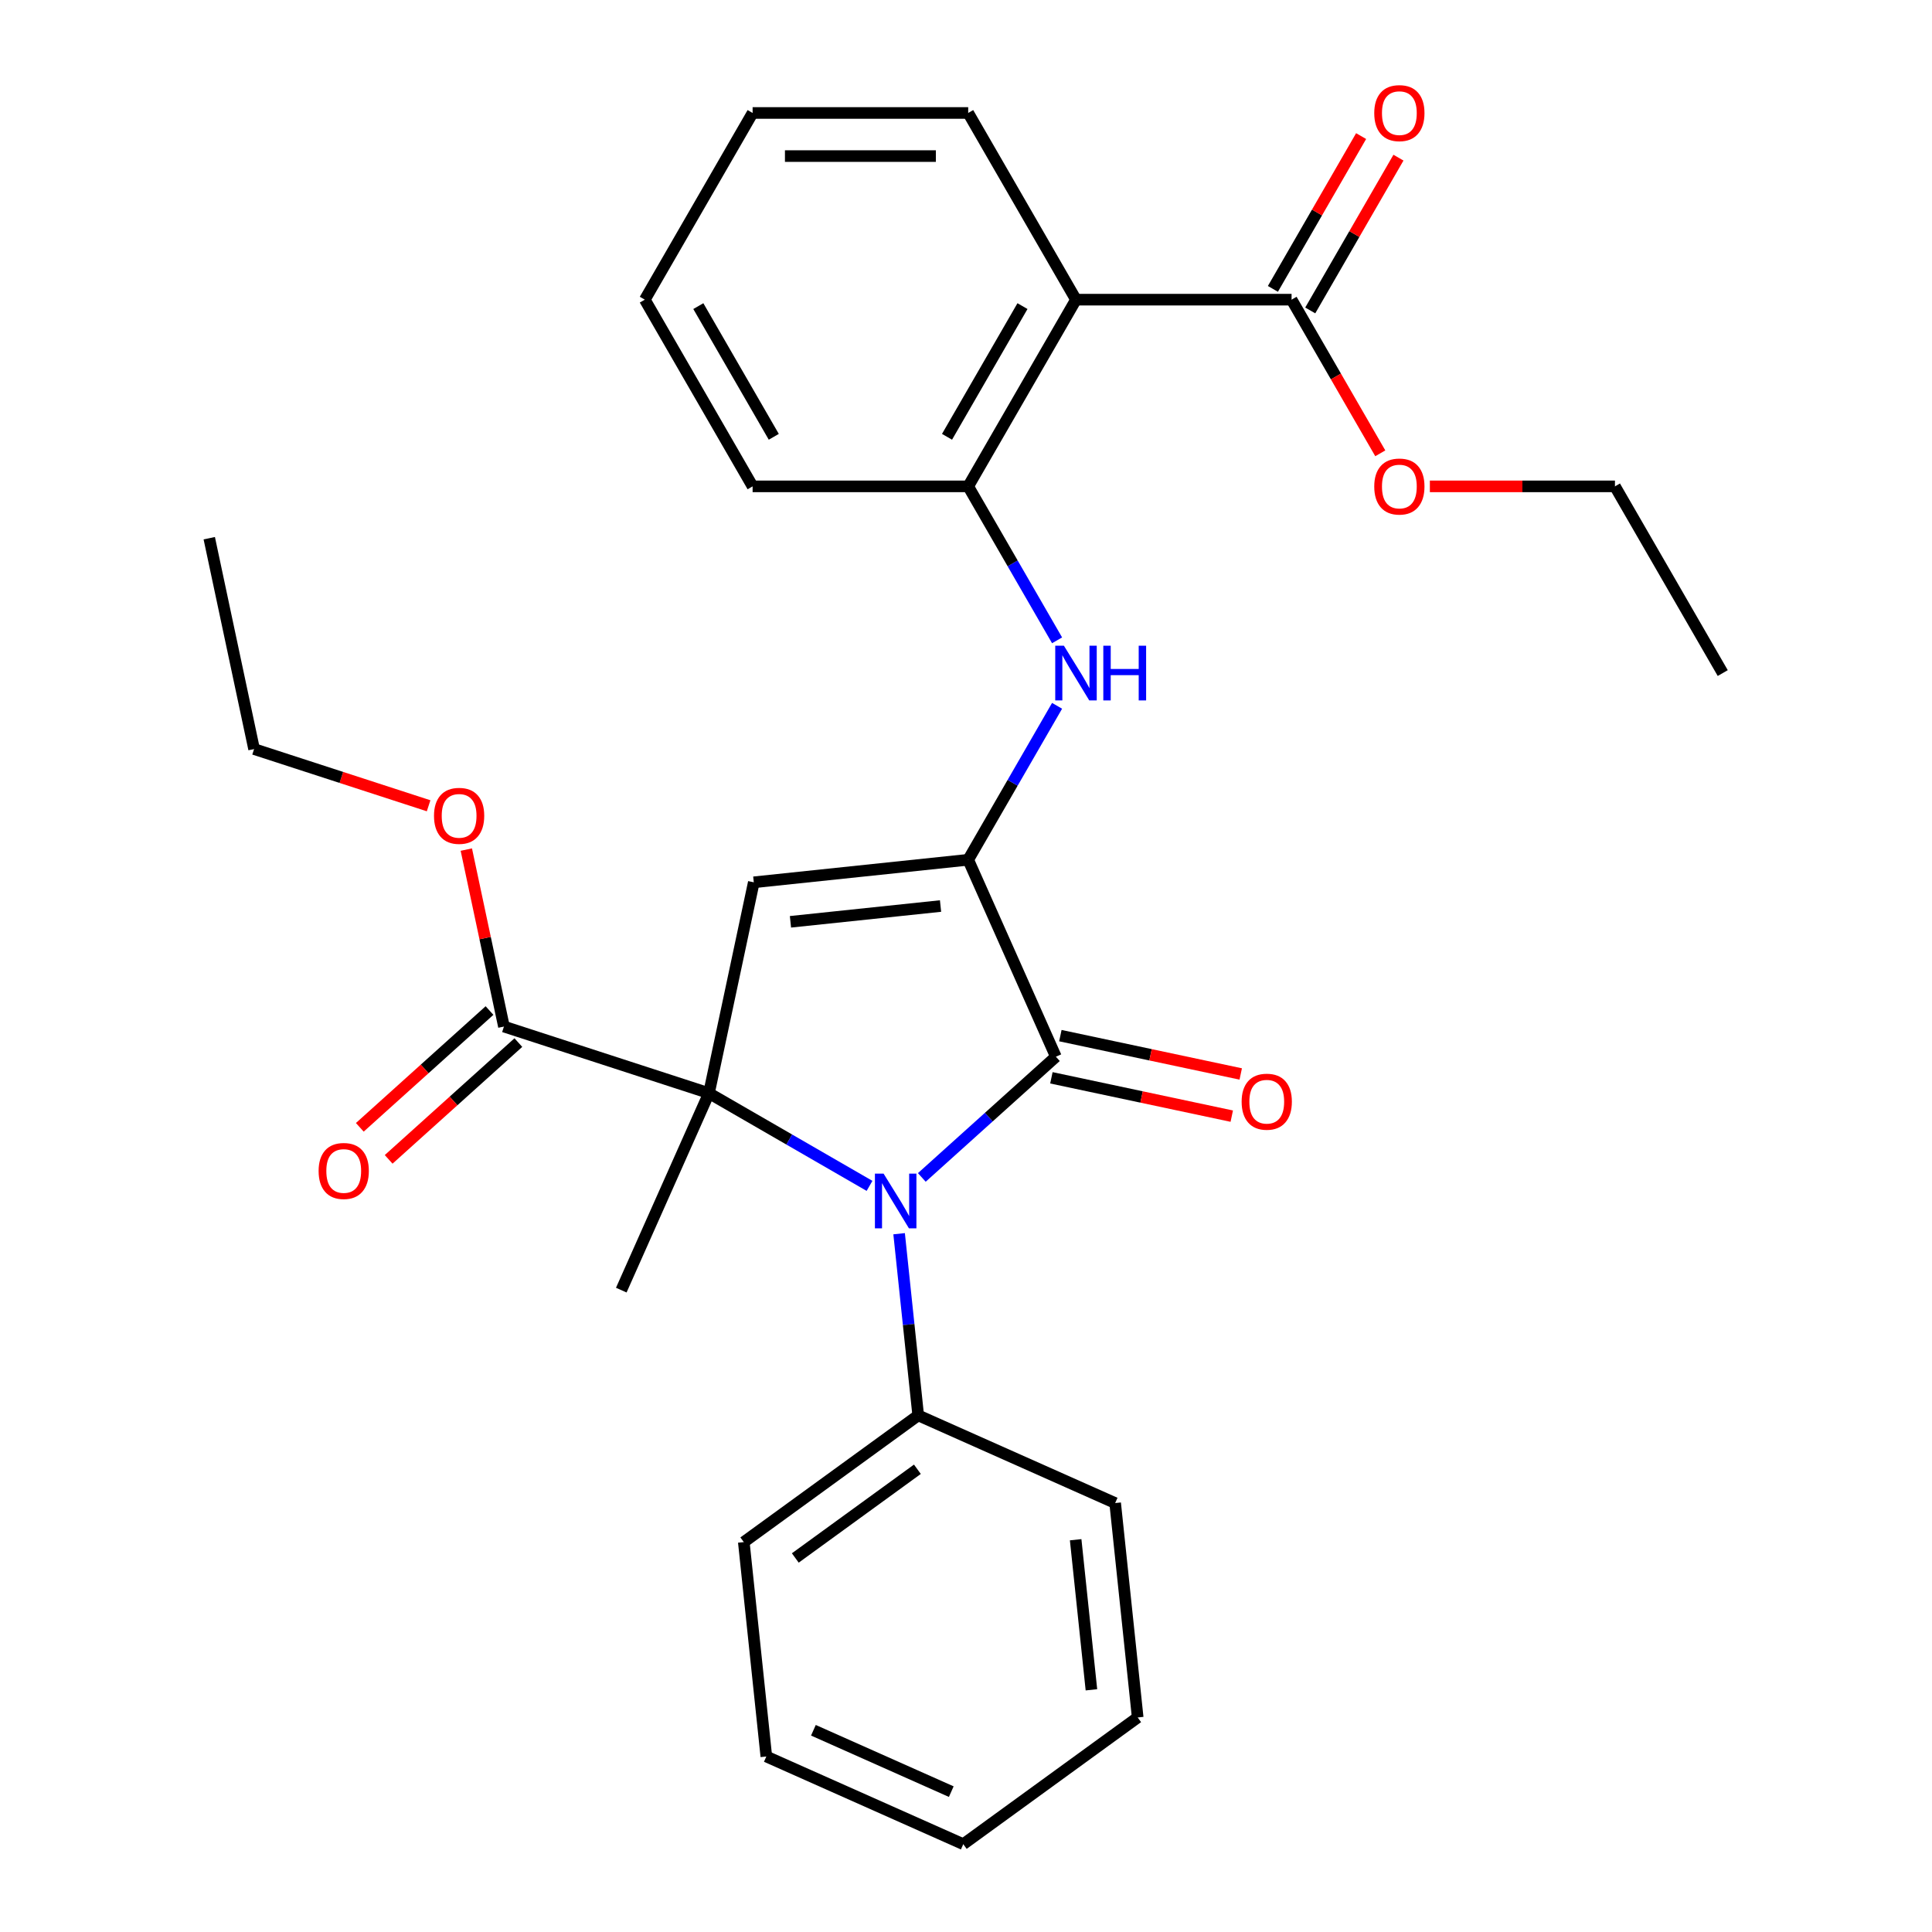 <?xml version='1.0' encoding='iso-8859-1'?>
<svg version='1.1' baseProfile='full'
              xmlns='http://www.w3.org/2000/svg'
                      xmlns:rdkit='http://www.rdkit.org/xml'
                      xmlns:xlink='http://www.w3.org/1999/xlink'
                  xml:space='preserve'
width='1000px' height='1000px' viewBox='0 0 1000 1000'>
<!-- END OF HEADER -->
<rect style='opacity:1.0;fill:#FFFFFF;stroke:none' width='1000' height='1000' x='0' y='0'> </rect>
<path class='bond-0' d='M 366.962,565.828 L 408.515,589.819' style='fill:none;fill-rule:evenodd;stroke:#000000;stroke-width:6px;stroke-linecap:butt;stroke-linejoin:miter;stroke-opacity:1' />
<path class='bond-0' d='M 408.515,589.819 L 450.068,613.809' style='fill:none;fill-rule:evenodd;stroke:#0000FF;stroke-width:6px;stroke-linecap:butt;stroke-linejoin:miter;stroke-opacity:1' />
<path class='bond-2' d='M 366.962,565.828 L 390.162,456.68' style='fill:none;fill-rule:evenodd;stroke:#000000;stroke-width:6px;stroke-linecap:butt;stroke-linejoin:miter;stroke-opacity:1' />
<path class='bond-6' d='M 366.962,565.828 L 260.837,531.346' style='fill:none;fill-rule:evenodd;stroke:#000000;stroke-width:6px;stroke-linecap:butt;stroke-linejoin:miter;stroke-opacity:1' />
<path class='bond-13' d='M 366.962,565.828 L 321.575,667.767' style='fill:none;fill-rule:evenodd;stroke:#000000;stroke-width:6px;stroke-linecap:butt;stroke-linejoin:miter;stroke-opacity:1' />
<path class='bond-3' d='M 477.128,609.439 L 511.825,578.197' style='fill:none;fill-rule:evenodd;stroke:#0000FF;stroke-width:6px;stroke-linecap:butt;stroke-linejoin:miter;stroke-opacity:1' />
<path class='bond-3' d='M 511.825,578.197 L 546.523,546.955' style='fill:none;fill-rule:evenodd;stroke:#000000;stroke-width:6px;stroke-linecap:butt;stroke-linejoin:miter;stroke-opacity:1' />
<path class='bond-9' d='M 465.379,638.57 L 470.321,685.583' style='fill:none;fill-rule:evenodd;stroke:#0000FF;stroke-width:6px;stroke-linecap:butt;stroke-linejoin:miter;stroke-opacity:1' />
<path class='bond-9' d='M 470.321,685.583 L 475.262,732.596' style='fill:none;fill-rule:evenodd;stroke:#000000;stroke-width:6px;stroke-linecap:butt;stroke-linejoin:miter;stroke-opacity:1' />
<path class='bond-1' d='M 501.137,445.016 L 390.162,456.68' style='fill:none;fill-rule:evenodd;stroke:#000000;stroke-width:6px;stroke-linecap:butt;stroke-linejoin:miter;stroke-opacity:1' />
<path class='bond-1' d='M 486.823,468.961 L 409.141,477.125' style='fill:none;fill-rule:evenodd;stroke:#000000;stroke-width:6px;stroke-linecap:butt;stroke-linejoin:miter;stroke-opacity:1' />
<path class='bond-5' d='M 501.137,445.016 L 524.14,405.173' style='fill:none;fill-rule:evenodd;stroke:#000000;stroke-width:6px;stroke-linecap:butt;stroke-linejoin:miter;stroke-opacity:1' />
<path class='bond-5' d='M 524.14,405.173 L 547.144,365.329' style='fill:none;fill-rule:evenodd;stroke:#0000FF;stroke-width:6px;stroke-linecap:butt;stroke-linejoin:miter;stroke-opacity:1' />
<path class='bond-29' d='M 501.137,445.016 L 546.523,546.955' style='fill:none;fill-rule:evenodd;stroke:#000000;stroke-width:6px;stroke-linecap:butt;stroke-linejoin:miter;stroke-opacity:1' />
<path class='bond-10' d='M 544.203,557.87 L 590.882,567.792' style='fill:none;fill-rule:evenodd;stroke:#000000;stroke-width:6px;stroke-linecap:butt;stroke-linejoin:miter;stroke-opacity:1' />
<path class='bond-10' d='M 590.882,567.792 L 637.561,577.714' style='fill:none;fill-rule:evenodd;stroke:#FF0000;stroke-width:6px;stroke-linecap:butt;stroke-linejoin:miter;stroke-opacity:1' />
<path class='bond-10' d='M 548.843,536.04 L 595.522,545.962' style='fill:none;fill-rule:evenodd;stroke:#000000;stroke-width:6px;stroke-linecap:butt;stroke-linejoin:miter;stroke-opacity:1' />
<path class='bond-10' d='M 595.522,545.962 L 642.201,555.884' style='fill:none;fill-rule:evenodd;stroke:#FF0000;stroke-width:6px;stroke-linecap:butt;stroke-linejoin:miter;stroke-opacity:1' />
<path class='bond-4' d='M 556.93,155.107 L 501.137,251.743' style='fill:none;fill-rule:evenodd;stroke:#000000;stroke-width:6px;stroke-linecap:butt;stroke-linejoin:miter;stroke-opacity:1' />
<path class='bond-4' d='M 529.233,158.443 L 490.178,226.089' style='fill:none;fill-rule:evenodd;stroke:#000000;stroke-width:6px;stroke-linecap:butt;stroke-linejoin:miter;stroke-opacity:1' />
<path class='bond-8' d='M 556.93,155.107 L 668.516,155.107' style='fill:none;fill-rule:evenodd;stroke:#000000;stroke-width:6px;stroke-linecap:butt;stroke-linejoin:miter;stroke-opacity:1' />
<path class='bond-16' d='M 556.93,155.107 L 501.137,58.47' style='fill:none;fill-rule:evenodd;stroke:#000000;stroke-width:6px;stroke-linecap:butt;stroke-linejoin:miter;stroke-opacity:1' />
<path class='bond-7' d='M 547.144,331.43 L 524.14,291.586' style='fill:none;fill-rule:evenodd;stroke:#0000FF;stroke-width:6px;stroke-linecap:butt;stroke-linejoin:miter;stroke-opacity:1' />
<path class='bond-7' d='M 524.14,291.586 L 501.137,251.743' style='fill:none;fill-rule:evenodd;stroke:#000000;stroke-width:6px;stroke-linecap:butt;stroke-linejoin:miter;stroke-opacity:1' />
<path class='bond-11' d='M 253.37,523.053 L 219.803,553.277' style='fill:none;fill-rule:evenodd;stroke:#000000;stroke-width:6px;stroke-linecap:butt;stroke-linejoin:miter;stroke-opacity:1' />
<path class='bond-11' d='M 219.803,553.277 L 186.235,583.502' style='fill:none;fill-rule:evenodd;stroke:#FF0000;stroke-width:6px;stroke-linecap:butt;stroke-linejoin:miter;stroke-opacity:1' />
<path class='bond-11' d='M 268.303,539.638 L 234.736,569.862' style='fill:none;fill-rule:evenodd;stroke:#000000;stroke-width:6px;stroke-linecap:butt;stroke-linejoin:miter;stroke-opacity:1' />
<path class='bond-11' d='M 234.736,569.862 L 201.168,600.087' style='fill:none;fill-rule:evenodd;stroke:#FF0000;stroke-width:6px;stroke-linecap:butt;stroke-linejoin:miter;stroke-opacity:1' />
<path class='bond-14' d='M 260.837,531.346 L 251.102,485.547' style='fill:none;fill-rule:evenodd;stroke:#000000;stroke-width:6px;stroke-linecap:butt;stroke-linejoin:miter;stroke-opacity:1' />
<path class='bond-14' d='M 251.102,485.547 L 241.367,439.748' style='fill:none;fill-rule:evenodd;stroke:#FF0000;stroke-width:6px;stroke-linecap:butt;stroke-linejoin:miter;stroke-opacity:1' />
<path class='bond-17' d='M 501.137,251.743 L 389.55,251.743' style='fill:none;fill-rule:evenodd;stroke:#000000;stroke-width:6px;stroke-linecap:butt;stroke-linejoin:miter;stroke-opacity:1' />
<path class='bond-12' d='M 678.179,160.686 L 701.01,121.142' style='fill:none;fill-rule:evenodd;stroke:#000000;stroke-width:6px;stroke-linecap:butt;stroke-linejoin:miter;stroke-opacity:1' />
<path class='bond-12' d='M 701.01,121.142 L 723.84,81.599' style='fill:none;fill-rule:evenodd;stroke:#FF0000;stroke-width:6px;stroke-linecap:butt;stroke-linejoin:miter;stroke-opacity:1' />
<path class='bond-12' d='M 658.852,149.527 L 681.683,109.984' style='fill:none;fill-rule:evenodd;stroke:#000000;stroke-width:6px;stroke-linecap:butt;stroke-linejoin:miter;stroke-opacity:1' />
<path class='bond-12' d='M 681.683,109.984 L 704.513,70.44' style='fill:none;fill-rule:evenodd;stroke:#FF0000;stroke-width:6px;stroke-linecap:butt;stroke-linejoin:miter;stroke-opacity:1' />
<path class='bond-15' d='M 668.516,155.107 L 691.473,194.87' style='fill:none;fill-rule:evenodd;stroke:#000000;stroke-width:6px;stroke-linecap:butt;stroke-linejoin:miter;stroke-opacity:1' />
<path class='bond-15' d='M 691.473,194.87 L 714.431,234.633' style='fill:none;fill-rule:evenodd;stroke:#FF0000;stroke-width:6px;stroke-linecap:butt;stroke-linejoin:miter;stroke-opacity:1' />
<path class='bond-18' d='M 475.262,732.596 L 384.987,798.184' style='fill:none;fill-rule:evenodd;stroke:#000000;stroke-width:6px;stroke-linecap:butt;stroke-linejoin:miter;stroke-opacity:1' />
<path class='bond-18' d='M 474.838,760.489 L 411.646,806.401' style='fill:none;fill-rule:evenodd;stroke:#000000;stroke-width:6px;stroke-linecap:butt;stroke-linejoin:miter;stroke-opacity:1' />
<path class='bond-19' d='M 475.262,732.596 L 577.201,777.982' style='fill:none;fill-rule:evenodd;stroke:#000000;stroke-width:6px;stroke-linecap:butt;stroke-linejoin:miter;stroke-opacity:1' />
<path class='bond-20' d='M 221.847,417.068 L 176.679,402.392' style='fill:none;fill-rule:evenodd;stroke:#FF0000;stroke-width:6px;stroke-linecap:butt;stroke-linejoin:miter;stroke-opacity:1' />
<path class='bond-20' d='M 176.679,402.392 L 131.512,387.716' style='fill:none;fill-rule:evenodd;stroke:#000000;stroke-width:6px;stroke-linecap:butt;stroke-linejoin:miter;stroke-opacity:1' />
<path class='bond-21' d='M 740.099,251.743 L 787.997,251.743' style='fill:none;fill-rule:evenodd;stroke:#FF0000;stroke-width:6px;stroke-linecap:butt;stroke-linejoin:miter;stroke-opacity:1' />
<path class='bond-21' d='M 787.997,251.743 L 835.895,251.743' style='fill:none;fill-rule:evenodd;stroke:#000000;stroke-width:6px;stroke-linecap:butt;stroke-linejoin:miter;stroke-opacity:1' />
<path class='bond-31' d='M 501.137,58.47 L 389.55,58.47' style='fill:none;fill-rule:evenodd;stroke:#000000;stroke-width:6px;stroke-linecap:butt;stroke-linejoin:miter;stroke-opacity:1' />
<path class='bond-31' d='M 484.399,80.787 L 406.288,80.787' style='fill:none;fill-rule:evenodd;stroke:#000000;stroke-width:6px;stroke-linecap:butt;stroke-linejoin:miter;stroke-opacity:1' />
<path class='bond-23' d='M 389.55,251.743 L 333.757,155.107' style='fill:none;fill-rule:evenodd;stroke:#000000;stroke-width:6px;stroke-linecap:butt;stroke-linejoin:miter;stroke-opacity:1' />
<path class='bond-23' d='M 400.509,226.089 L 361.453,158.443' style='fill:none;fill-rule:evenodd;stroke:#000000;stroke-width:6px;stroke-linecap:butt;stroke-linejoin:miter;stroke-opacity:1' />
<path class='bond-27' d='M 384.987,798.184 L 396.651,909.159' style='fill:none;fill-rule:evenodd;stroke:#000000;stroke-width:6px;stroke-linecap:butt;stroke-linejoin:miter;stroke-opacity:1' />
<path class='bond-26' d='M 577.201,777.982 L 588.865,888.957' style='fill:none;fill-rule:evenodd;stroke:#000000;stroke-width:6px;stroke-linecap:butt;stroke-linejoin:miter;stroke-opacity:1' />
<path class='bond-26' d='M 556.756,796.961 L 564.92,874.643' style='fill:none;fill-rule:evenodd;stroke:#000000;stroke-width:6px;stroke-linecap:butt;stroke-linejoin:miter;stroke-opacity:1' />
<path class='bond-24' d='M 131.512,387.716 L 108.312,278.568' style='fill:none;fill-rule:evenodd;stroke:#000000;stroke-width:6px;stroke-linecap:butt;stroke-linejoin:miter;stroke-opacity:1' />
<path class='bond-25' d='M 835.895,251.743 L 891.688,348.38' style='fill:none;fill-rule:evenodd;stroke:#000000;stroke-width:6px;stroke-linecap:butt;stroke-linejoin:miter;stroke-opacity:1' />
<path class='bond-22' d='M 389.55,58.47 L 333.757,155.107' style='fill:none;fill-rule:evenodd;stroke:#000000;stroke-width:6px;stroke-linecap:butt;stroke-linejoin:miter;stroke-opacity:1' />
<path class='bond-28' d='M 588.865,888.957 L 498.59,954.545' style='fill:none;fill-rule:evenodd;stroke:#000000;stroke-width:6px;stroke-linecap:butt;stroke-linejoin:miter;stroke-opacity:1' />
<path class='bond-30' d='M 396.651,909.159 L 498.59,954.545' style='fill:none;fill-rule:evenodd;stroke:#000000;stroke-width:6px;stroke-linecap:butt;stroke-linejoin:miter;stroke-opacity:1' />
<path class='bond-30' d='M 421.019,895.579 L 492.376,927.35' style='fill:none;fill-rule:evenodd;stroke:#000000;stroke-width:6px;stroke-linecap:butt;stroke-linejoin:miter;stroke-opacity:1' />
<path  class='atom-1' d='M 457.338 607.461
L 466.618 622.461
Q 467.538 623.941, 469.018 626.621
Q 470.498 629.301, 470.578 629.461
L 470.578 607.461
L 474.338 607.461
L 474.338 635.781
L 470.458 635.781
L 460.498 619.381
Q 459.338 617.461, 458.098 615.261
Q 456.898 613.061, 456.538 612.381
L 456.538 635.781
L 452.858 635.781
L 452.858 607.461
L 457.338 607.461
' fill='#0000FF'/>
<path  class='atom-6' d='M 550.67 334.22
L 559.95 349.22
Q 560.87 350.7, 562.35 353.38
Q 563.83 356.06, 563.91 356.22
L 563.91 334.22
L 567.67 334.22
L 567.67 362.54
L 563.79 362.54
L 553.83 346.14
Q 552.67 344.22, 551.43 342.02
Q 550.23 339.82, 549.87 339.14
L 549.87 362.54
L 546.19 362.54
L 546.19 334.22
L 550.67 334.22
' fill='#0000FF'/>
<path  class='atom-6' d='M 571.07 334.22
L 574.91 334.22
L 574.91 346.26
L 589.39 346.26
L 589.39 334.22
L 593.23 334.22
L 593.23 362.54
L 589.39 362.54
L 589.39 349.46
L 574.91 349.46
L 574.91 362.54
L 571.07 362.54
L 571.07 334.22
' fill='#0000FF'/>
<path  class='atom-11' d='M 642.67 570.235
Q 642.67 563.435, 646.03 559.635
Q 649.39 555.835, 655.67 555.835
Q 661.95 555.835, 665.31 559.635
Q 668.67 563.435, 668.67 570.235
Q 668.67 577.115, 665.27 581.035
Q 661.87 584.915, 655.67 584.915
Q 649.43 584.915, 646.03 581.035
Q 642.67 577.155, 642.67 570.235
M 655.67 581.715
Q 659.99 581.715, 662.31 578.835
Q 664.67 575.915, 664.67 570.235
Q 664.67 564.675, 662.31 561.875
Q 659.99 559.035, 655.67 559.035
Q 651.35 559.035, 648.99 561.835
Q 646.67 564.635, 646.67 570.235
Q 646.67 575.955, 648.99 578.835
Q 651.35 581.715, 655.67 581.715
' fill='#FF0000'/>
<path  class='atom-12' d='M 164.912 606.091
Q 164.912 599.291, 168.272 595.491
Q 171.632 591.691, 177.912 591.691
Q 184.192 591.691, 187.552 595.491
Q 190.912 599.291, 190.912 606.091
Q 190.912 612.971, 187.512 616.891
Q 184.112 620.771, 177.912 620.771
Q 171.672 620.771, 168.272 616.891
Q 164.912 613.011, 164.912 606.091
M 177.912 617.571
Q 182.232 617.571, 184.552 614.691
Q 186.912 611.771, 186.912 606.091
Q 186.912 600.531, 184.552 597.731
Q 182.232 594.891, 177.912 594.891
Q 173.592 594.891, 171.232 597.691
Q 168.912 600.491, 168.912 606.091
Q 168.912 611.811, 171.232 614.691
Q 173.592 617.571, 177.912 617.571
' fill='#FF0000'/>
<path  class='atom-13' d='M 711.309 58.55
Q 711.309 51.75, 714.669 47.95
Q 718.029 44.15, 724.309 44.15
Q 730.589 44.15, 733.949 47.95
Q 737.309 51.75, 737.309 58.55
Q 737.309 65.43, 733.909 69.35
Q 730.509 73.23, 724.309 73.23
Q 718.069 73.23, 714.669 69.35
Q 711.309 65.47, 711.309 58.55
M 724.309 70.03
Q 728.629 70.03, 730.949 67.15
Q 733.309 64.23, 733.309 58.55
Q 733.309 52.99, 730.949 50.19
Q 728.629 47.35, 724.309 47.35
Q 719.989 47.35, 717.629 50.15
Q 715.309 52.95, 715.309 58.55
Q 715.309 64.27, 717.629 67.15
Q 719.989 70.03, 724.309 70.03
' fill='#FF0000'/>
<path  class='atom-15' d='M 224.637 422.278
Q 224.637 415.478, 227.997 411.678
Q 231.357 407.878, 237.637 407.878
Q 243.917 407.878, 247.277 411.678
Q 250.637 415.478, 250.637 422.278
Q 250.637 429.158, 247.237 433.078
Q 243.837 436.958, 237.637 436.958
Q 231.397 436.958, 227.997 433.078
Q 224.637 429.198, 224.637 422.278
M 237.637 433.758
Q 241.957 433.758, 244.277 430.878
Q 246.637 427.958, 246.637 422.278
Q 246.637 416.718, 244.277 413.918
Q 241.957 411.078, 237.637 411.078
Q 233.317 411.078, 230.957 413.878
Q 228.637 416.678, 228.637 422.278
Q 228.637 427.998, 230.957 430.878
Q 233.317 433.758, 237.637 433.758
' fill='#FF0000'/>
<path  class='atom-16' d='M 711.309 251.823
Q 711.309 245.023, 714.669 241.223
Q 718.029 237.423, 724.309 237.423
Q 730.589 237.423, 733.949 241.223
Q 737.309 245.023, 737.309 251.823
Q 737.309 258.703, 733.909 262.623
Q 730.509 266.503, 724.309 266.503
Q 718.069 266.503, 714.669 262.623
Q 711.309 258.743, 711.309 251.823
M 724.309 263.303
Q 728.629 263.303, 730.949 260.423
Q 733.309 257.503, 733.309 251.823
Q 733.309 246.263, 730.949 243.463
Q 728.629 240.623, 724.309 240.623
Q 719.989 240.623, 717.629 243.423
Q 715.309 246.223, 715.309 251.823
Q 715.309 257.543, 717.629 260.423
Q 719.989 263.303, 724.309 263.303
' fill='#FF0000'/>
</svg>
